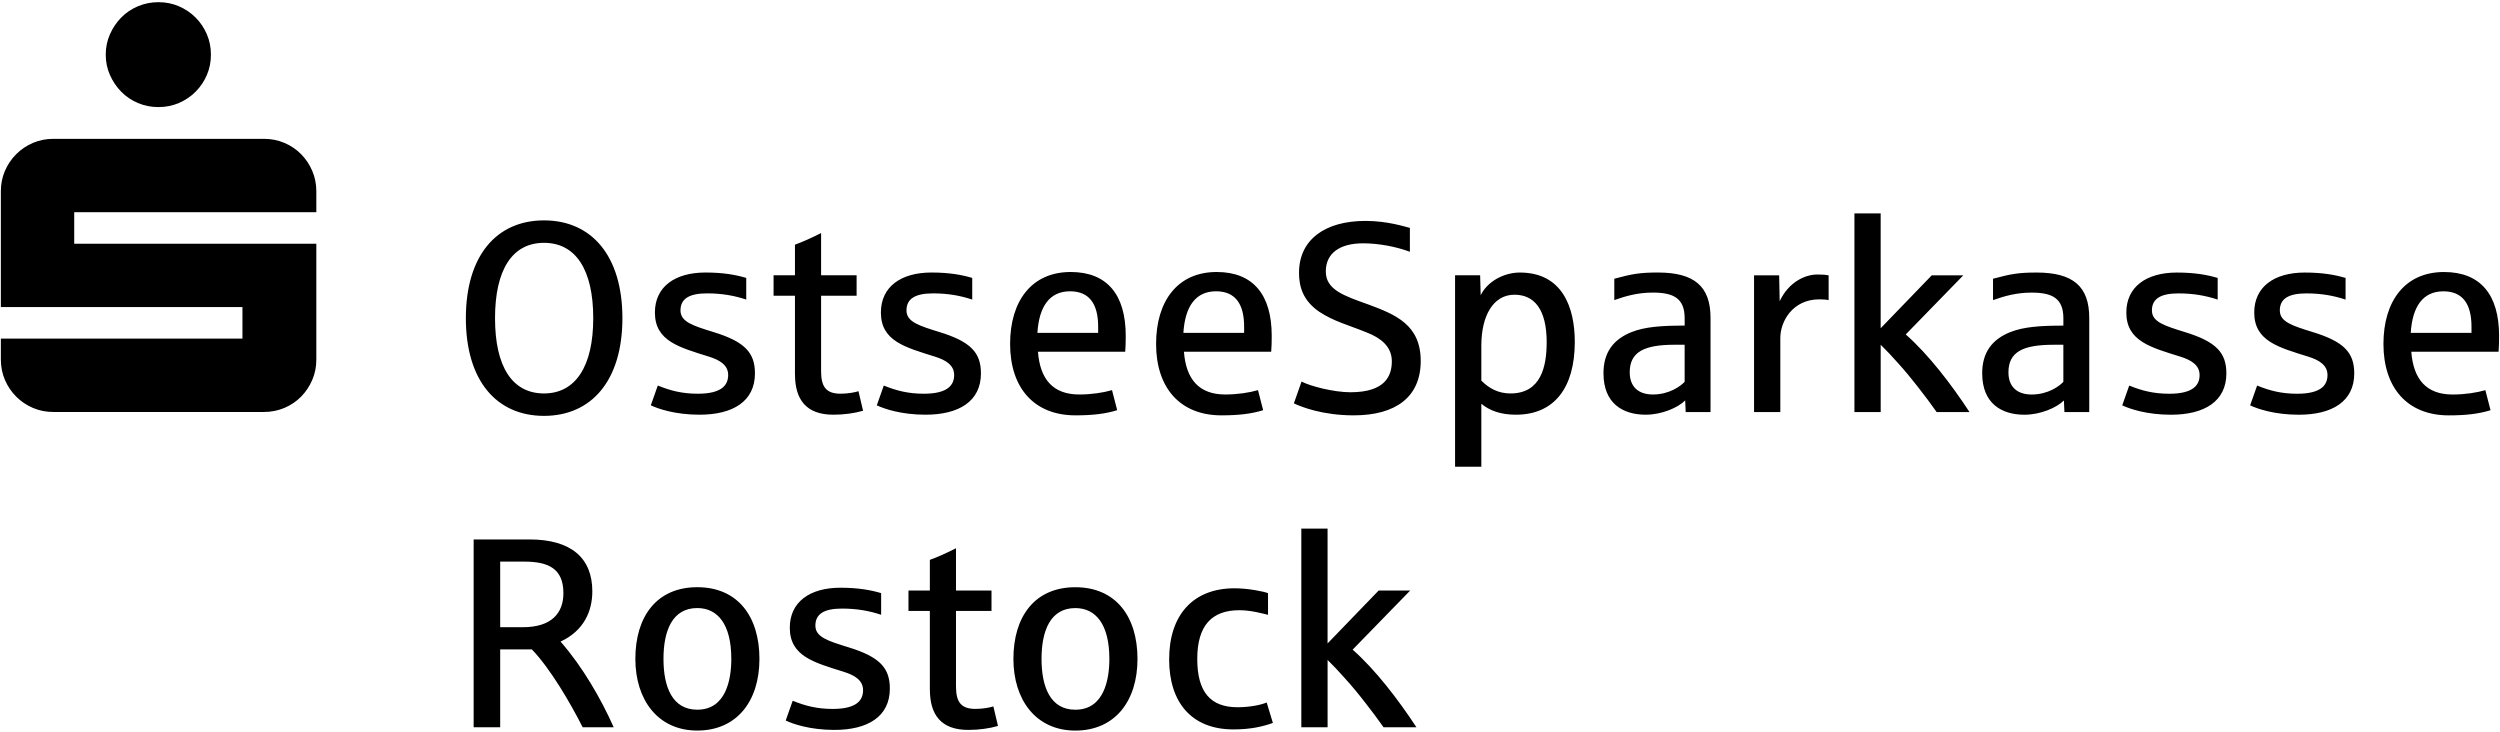 <svg width="1008" height="295" viewBox="0 0 1008 295" fill="none" xmlns="http://www.w3.org/2000/svg"><g clip-path="url(#clip0_641_4345)"><path d="M187.835 128.299C187.835 103.179 200.125 88.859 219.345 88.859C238.565 88.859 250.955 103.179 250.955 128.299C250.955 153.419 238.505 167.679 219.345 167.679C200.185 167.679 187.835 153.469 187.835 128.299ZM239.195 128.299C239.195 108.709 232.115 97.909 219.345 97.909C206.575 97.909 199.595 108.709 199.595 128.299C199.595 147.889 206.565 158.639 219.345 158.639C232.125 158.639 239.195 147.619 239.195 128.299ZM262.405 163.429L265.225 155.449C270.335 157.529 275.075 158.749 281.355 158.749C291.205 158.749 293.595 155.129 293.595 151.189C293.595 147.249 290.295 145.179 285.825 143.789C273.955 140.059 264.055 137.559 264.055 126.009C264.055 115.579 272.195 109.879 284.435 109.879C291.675 109.879 296.835 110.839 300.885 112.059V120.789C296.255 119.249 291.255 118.289 285.075 118.289C277.785 118.289 274.375 120.519 274.375 125.159C274.375 129.799 279.435 131.329 287.685 133.889C300.355 137.769 304.395 142.249 304.395 150.549C304.395 161.829 295.505 167.209 282.045 167.209C272.145 167.209 265.335 164.809 262.405 163.429ZM320.525 150.869V119.249H311.905V110.999H320.525V98.649C323.235 97.689 326.755 96.149 331.065 93.969V110.999H345.385V119.249H331.065V149.689C331.065 156.079 333.195 158.739 338.945 158.739C341.875 158.739 344.695 158.209 346.135 157.729L347.995 165.609C344.585 166.619 340.335 167.209 336.025 167.209C325.005 167.209 320.535 161.089 320.535 150.869H320.525ZM353.525 163.429L356.345 155.449C361.455 157.529 366.195 158.749 372.475 158.749C382.325 158.749 384.715 155.129 384.715 151.189C384.715 147.249 381.415 145.179 376.945 143.789C365.075 140.059 355.175 137.559 355.175 126.009C355.175 115.579 363.315 109.879 375.555 109.879C382.795 109.879 387.955 110.839 392.005 112.059V120.789C387.375 119.249 382.375 118.289 376.195 118.289C368.905 118.289 365.495 120.519 365.495 125.159C365.495 129.799 370.555 131.329 378.805 133.889C391.475 137.769 395.515 142.249 395.515 150.549C395.515 161.829 386.625 167.209 373.165 167.209C363.265 167.209 356.455 164.809 353.525 163.429ZM407.275 138.679C407.275 121.439 415.895 109.669 431.705 109.669C446.395 109.669 453.895 118.819 453.895 135.379C453.895 137.829 453.845 139.959 453.685 141.819H418.505C419.355 152.939 424.575 159.059 435.165 159.059C440.065 159.059 444.905 158.319 448.365 157.299L450.445 165.389C445.815 166.829 440.705 167.469 433.625 167.469C416.855 167.469 407.275 156.289 407.275 138.679ZM442.775 134.209V131.709C442.775 122.609 439.265 117.449 431.435 117.449C423.185 117.449 418.925 123.619 418.285 134.209H442.765H442.775ZM466.135 138.679C466.135 121.439 474.755 109.669 490.565 109.669C505.255 109.669 512.755 118.819 512.755 135.379C512.755 137.829 512.705 139.959 512.545 141.819H477.365C478.215 152.939 483.435 159.059 494.025 159.059C498.925 159.059 503.765 158.319 507.225 157.299L509.305 165.389C504.675 166.829 499.565 167.469 492.485 167.469C475.715 167.469 466.135 156.289 466.135 138.679ZM501.635 134.209V131.709C501.635 122.609 498.125 117.449 490.295 117.449C482.045 117.449 477.785 123.619 477.145 134.209H501.625H501.635ZM521.695 162.629L524.785 153.849C528.455 155.769 537.935 158.159 544.475 158.159C558.685 158.159 561.185 151.399 561.185 145.649C561.185 139.579 556.505 136.179 551.175 134.099C543.355 130.909 537.865 129.629 531.905 125.689C525.355 121.169 523.765 115.629 523.765 109.989C523.765 96.739 534.095 89.069 550.585 89.069C559.415 89.069 566.495 91.409 568.465 91.889V101.519C563.085 99.499 556.015 98.109 549.625 98.109C540.095 98.109 534.565 102.149 534.565 109.449C534.565 116.749 541.645 119.189 551.705 122.759C562.775 126.859 572.835 131.009 572.835 145.539C572.835 160.069 562.775 167.469 545.795 167.469C533.235 167.469 524.665 164.059 521.685 162.629H521.695ZM586.685 110.999H596.795L597.005 119.039C599.715 113.499 606.315 109.889 612.815 109.889C630.005 109.889 634.955 124.049 634.955 137.829C634.955 156.459 626.595 167.209 611.215 167.209C604.985 167.209 600.515 165.509 597.275 162.789V188.179H586.685V111.009V110.999ZM623.625 138.039C623.625 124.729 618.625 118.829 610.635 118.829C602.065 118.829 597.275 127.349 597.275 139.319V153.479C600.465 156.669 604.195 158.639 609.035 158.639C621.385 158.639 623.615 147.679 623.615 138.039H623.625ZM646.515 150.549C646.515 142.189 650.395 136.869 657.855 133.889C663.235 131.759 669.885 131.279 679.255 131.279V128.299C679.255 120.159 674.625 117.969 666.375 117.969C660.415 117.969 655.515 119.349 650.885 120.999V112.379C658.175 110.409 661.315 109.879 668.445 109.879C683.135 109.879 689.685 115.419 689.685 128.189V166.139H679.675L679.465 161.459C676.535 164.389 669.995 167.209 663.555 167.209C654.295 167.209 646.525 162.629 646.525 150.549H646.515ZM679.245 153.959V138.999H675.305C663.015 138.999 657.105 141.819 657.105 150.119C657.105 155.759 660.405 159.059 666.475 159.059C673.075 159.059 677.705 155.649 679.245 153.949V153.959ZM707.245 111.009H717.355L717.565 121.439C721.235 113.669 727.945 110.529 733.155 110.689C734.965 110.689 736.345 110.799 737.305 111.009V121.019C736.455 120.809 735.175 120.699 733.525 120.699C722.935 120.699 717.825 129.429 717.825 136.289V166.149H707.235V111.009H707.245ZM747.695 86.049H758.285V132.349L778.885 111.009H791.605L768.395 134.849C777.545 142.889 786.865 155.069 794.105 166.139H780.855C778.615 162.949 776.115 159.589 773.355 156.079C770.645 152.569 767.975 149.369 765.375 146.499C762.825 143.629 760.475 141.119 758.295 138.999V166.139H747.705V86.039L747.695 86.049ZM799.215 150.559C799.215 142.199 803.105 136.879 810.555 133.899C815.935 131.769 822.585 131.289 831.955 131.289V128.309C831.955 120.169 827.325 117.979 819.075 117.979C813.115 117.979 808.215 119.359 803.585 121.009V112.389C810.875 110.419 814.015 109.889 821.145 109.889C835.835 109.889 842.385 115.429 842.385 128.199V166.149H832.375L832.165 161.469C829.235 164.399 822.695 167.219 816.255 167.219C806.995 167.219 799.225 162.639 799.225 150.559H799.215ZM831.945 153.969V139.009H828.005C815.715 139.009 809.805 141.829 809.805 150.129C809.805 155.769 813.105 159.069 819.175 159.069C825.775 159.069 830.405 155.659 831.945 153.959V153.969ZM855.685 163.439L858.505 155.459C863.615 157.539 868.355 158.759 874.635 158.759C884.485 158.759 886.875 155.139 886.875 151.199C886.875 147.259 883.575 145.189 879.105 143.799C867.235 140.069 857.335 137.569 857.335 126.019C857.335 115.589 865.475 109.889 877.715 109.889C884.955 109.889 890.115 110.849 894.165 112.069V120.799C889.535 119.259 884.535 118.299 878.355 118.299C871.065 118.299 867.655 120.529 867.655 125.169C867.655 129.809 872.715 131.339 880.965 133.899C893.635 137.779 897.675 142.259 897.675 150.559C897.675 161.839 888.785 167.219 875.325 167.219C865.425 167.219 858.615 164.819 855.685 163.439ZM907.255 163.439L910.075 155.459C915.185 157.539 919.925 158.759 926.205 158.759C936.055 158.759 938.445 155.139 938.445 151.199C938.445 147.259 935.145 145.189 930.675 143.799C918.805 140.069 908.905 137.569 908.905 126.019C908.905 115.589 917.045 109.889 929.285 109.889C936.525 109.889 941.685 110.849 945.735 112.069V120.799C941.105 119.259 936.105 118.299 929.925 118.299C922.635 118.299 919.225 120.529 919.225 125.169C919.225 129.809 924.285 131.339 932.525 133.899C945.195 137.779 949.235 142.259 949.235 150.559C949.235 161.839 940.345 167.219 926.885 167.219C916.985 167.219 910.175 164.819 907.245 163.439H907.255ZM961.005 138.689C961.005 121.449 969.625 109.679 985.435 109.679C1000.13 109.679 1007.63 118.829 1007.63 135.389C1007.63 137.839 1007.58 139.969 1007.42 141.829H972.235C973.085 152.949 978.305 159.069 988.895 159.069C993.795 159.069 998.635 158.329 1002.1 157.309L1004.18 165.399C999.545 166.839 994.435 167.479 987.355 167.479C970.585 167.479 961.005 156.299 961.005 138.689ZM996.505 134.219V131.719C996.505 122.619 992.995 117.459 985.165 117.459C976.915 117.459 972.655 123.629 972.015 134.219H996.495H996.505ZM44.335 30.249C45.465 32.809 46.985 35.049 48.885 36.989C50.785 38.929 53.025 40.439 55.625 41.539C58.215 42.639 60.975 43.179 63.895 43.179C66.815 43.179 69.555 42.629 72.115 41.539C74.675 40.439 76.915 38.929 78.855 36.989C80.785 35.059 82.305 32.809 83.405 30.249C84.505 27.689 85.045 24.949 85.045 22.029C85.045 19.109 84.495 16.369 83.405 13.809C82.305 11.249 80.795 9.009 78.855 7.069C76.915 5.139 74.675 3.619 72.115 2.519C69.555 1.419 66.815 0.879 63.895 0.879C60.975 0.879 58.215 1.429 55.625 2.519C53.035 3.619 50.785 5.129 48.885 7.069C46.985 9.009 45.465 11.249 44.335 13.809C43.205 16.369 42.635 19.109 42.635 22.029C42.635 24.949 43.195 27.689 44.335 30.249ZM1.985 153.179C3.085 155.739 4.595 157.979 6.535 159.919C8.465 161.859 10.715 163.369 13.275 164.469C15.835 165.569 18.575 166.109 21.495 166.109H106.405C109.325 166.109 112.085 165.559 114.675 164.469C117.265 163.369 119.515 161.859 121.415 159.919C123.315 157.989 124.815 155.739 125.905 153.179C127.005 150.619 127.545 147.879 127.545 144.959V98.279H29.925V85.569H127.545V77.129C127.545 74.209 126.995 71.469 125.905 68.909C124.805 66.349 123.315 64.109 121.415 62.169C119.515 60.239 117.265 58.719 114.675 57.619C112.085 56.519 109.325 55.979 106.405 55.979H21.495C18.575 55.979 15.835 56.529 13.275 57.619C10.715 58.719 8.475 60.229 6.535 62.169C4.595 64.109 3.085 66.349 1.985 68.909C0.885 71.469 0.345 74.209 0.345 77.129V123.809H97.755V136.519H0.345V144.959C0.345 147.879 0.895 150.619 1.985 153.179ZM190.975 217.499H213.435C230.255 217.499 238.825 224.949 238.825 238.419C238.825 246.299 235.525 254.279 225.995 258.699L226.205 258.909C234.885 268.859 242.335 281.739 247.445 293.239H234.935C229.985 283.449 221.845 269.499 214.445 261.839H201.675V293.239H190.975V217.499ZM210.825 252.889C222.325 252.889 227.165 247.249 227.165 239.159C227.165 228.889 220.615 226.439 211.255 226.439H201.675V252.889H210.825ZM256.175 265.659C256.175 248.629 264.745 236.759 281.135 236.759C297.525 236.759 306.205 248.629 306.205 265.659C306.205 282.689 297.105 294.559 281.135 294.559C265.165 294.559 256.175 282.049 256.175 265.659ZM294.865 265.659C294.865 251.719 289.385 245.169 281.135 245.169C271.075 245.169 267.515 254.319 267.515 265.659C267.515 276.999 271.085 286.149 281.135 286.149C292.795 286.149 294.865 273.859 294.865 265.659ZM316.795 290.519L319.615 282.539C324.725 284.619 329.465 285.839 335.745 285.839C345.595 285.839 347.985 282.219 347.985 278.279C347.985 274.339 344.685 272.269 340.215 270.879C328.345 267.149 318.445 264.649 318.445 253.099C318.445 242.669 326.585 236.969 338.825 236.969C346.065 236.969 351.225 237.929 355.275 239.149V247.879C350.645 246.339 345.645 245.379 339.465 245.379C332.175 245.379 328.765 247.609 328.765 252.249C328.765 256.889 333.825 258.419 342.075 260.979C354.745 264.859 358.785 269.339 358.785 277.639C358.785 288.919 349.895 294.299 336.435 294.299C326.535 294.299 319.725 291.899 316.795 290.519ZM374.915 277.959V246.339H366.295V238.089H374.915V225.739C377.625 224.779 381.145 223.239 385.455 221.059V238.089H399.775V246.339H385.455V276.779C385.455 283.169 387.585 285.829 393.335 285.829C396.265 285.829 399.085 285.299 400.525 284.819L402.385 292.699C398.975 293.709 394.725 294.299 390.415 294.299C379.395 294.299 374.925 288.179 374.925 277.959H374.915ZM408.605 265.669C408.605 248.639 417.175 236.769 433.565 236.769C449.955 236.769 458.635 248.639 458.635 265.669C458.635 282.699 449.535 294.569 433.565 294.569C417.595 294.569 408.605 282.059 408.605 265.669ZM447.295 265.669C447.295 251.729 441.815 245.179 433.565 245.179C423.505 245.179 419.945 254.329 419.945 265.669C419.945 277.009 423.515 286.159 433.565 286.159C445.225 286.159 447.295 273.869 447.295 265.669ZM471.405 265.779C471.405 248.109 480.935 237.199 497.745 237.199C503.335 237.199 509.775 238.529 511.265 239.169V247.899C508.925 247.319 504.295 246.039 499.715 246.039C488.595 246.039 482.735 252.209 482.735 265.679C482.735 279.149 488.165 285.159 498.965 285.159C504.235 285.159 508.815 284.099 510.725 283.239L513.225 291.489C509.185 292.929 504.335 294.099 497.315 294.099C480.655 294.099 471.395 283.459 471.395 265.789L471.405 265.779ZM524.685 213.139H535.275V259.439L555.875 238.099H568.595L545.385 261.939C554.535 269.979 563.855 282.159 571.095 293.229H557.845C555.605 290.039 553.105 286.679 550.345 283.169C547.635 279.659 544.965 276.459 542.365 273.589C539.815 270.719 537.465 268.209 535.285 266.089V293.229H524.695V213.129L524.685 213.139Z" fill="currentColor"/></g><defs><clipPath id="clip0_641_4345"><rect width="1008" height="295" fill="currentColor"/></clipPath></defs></svg>